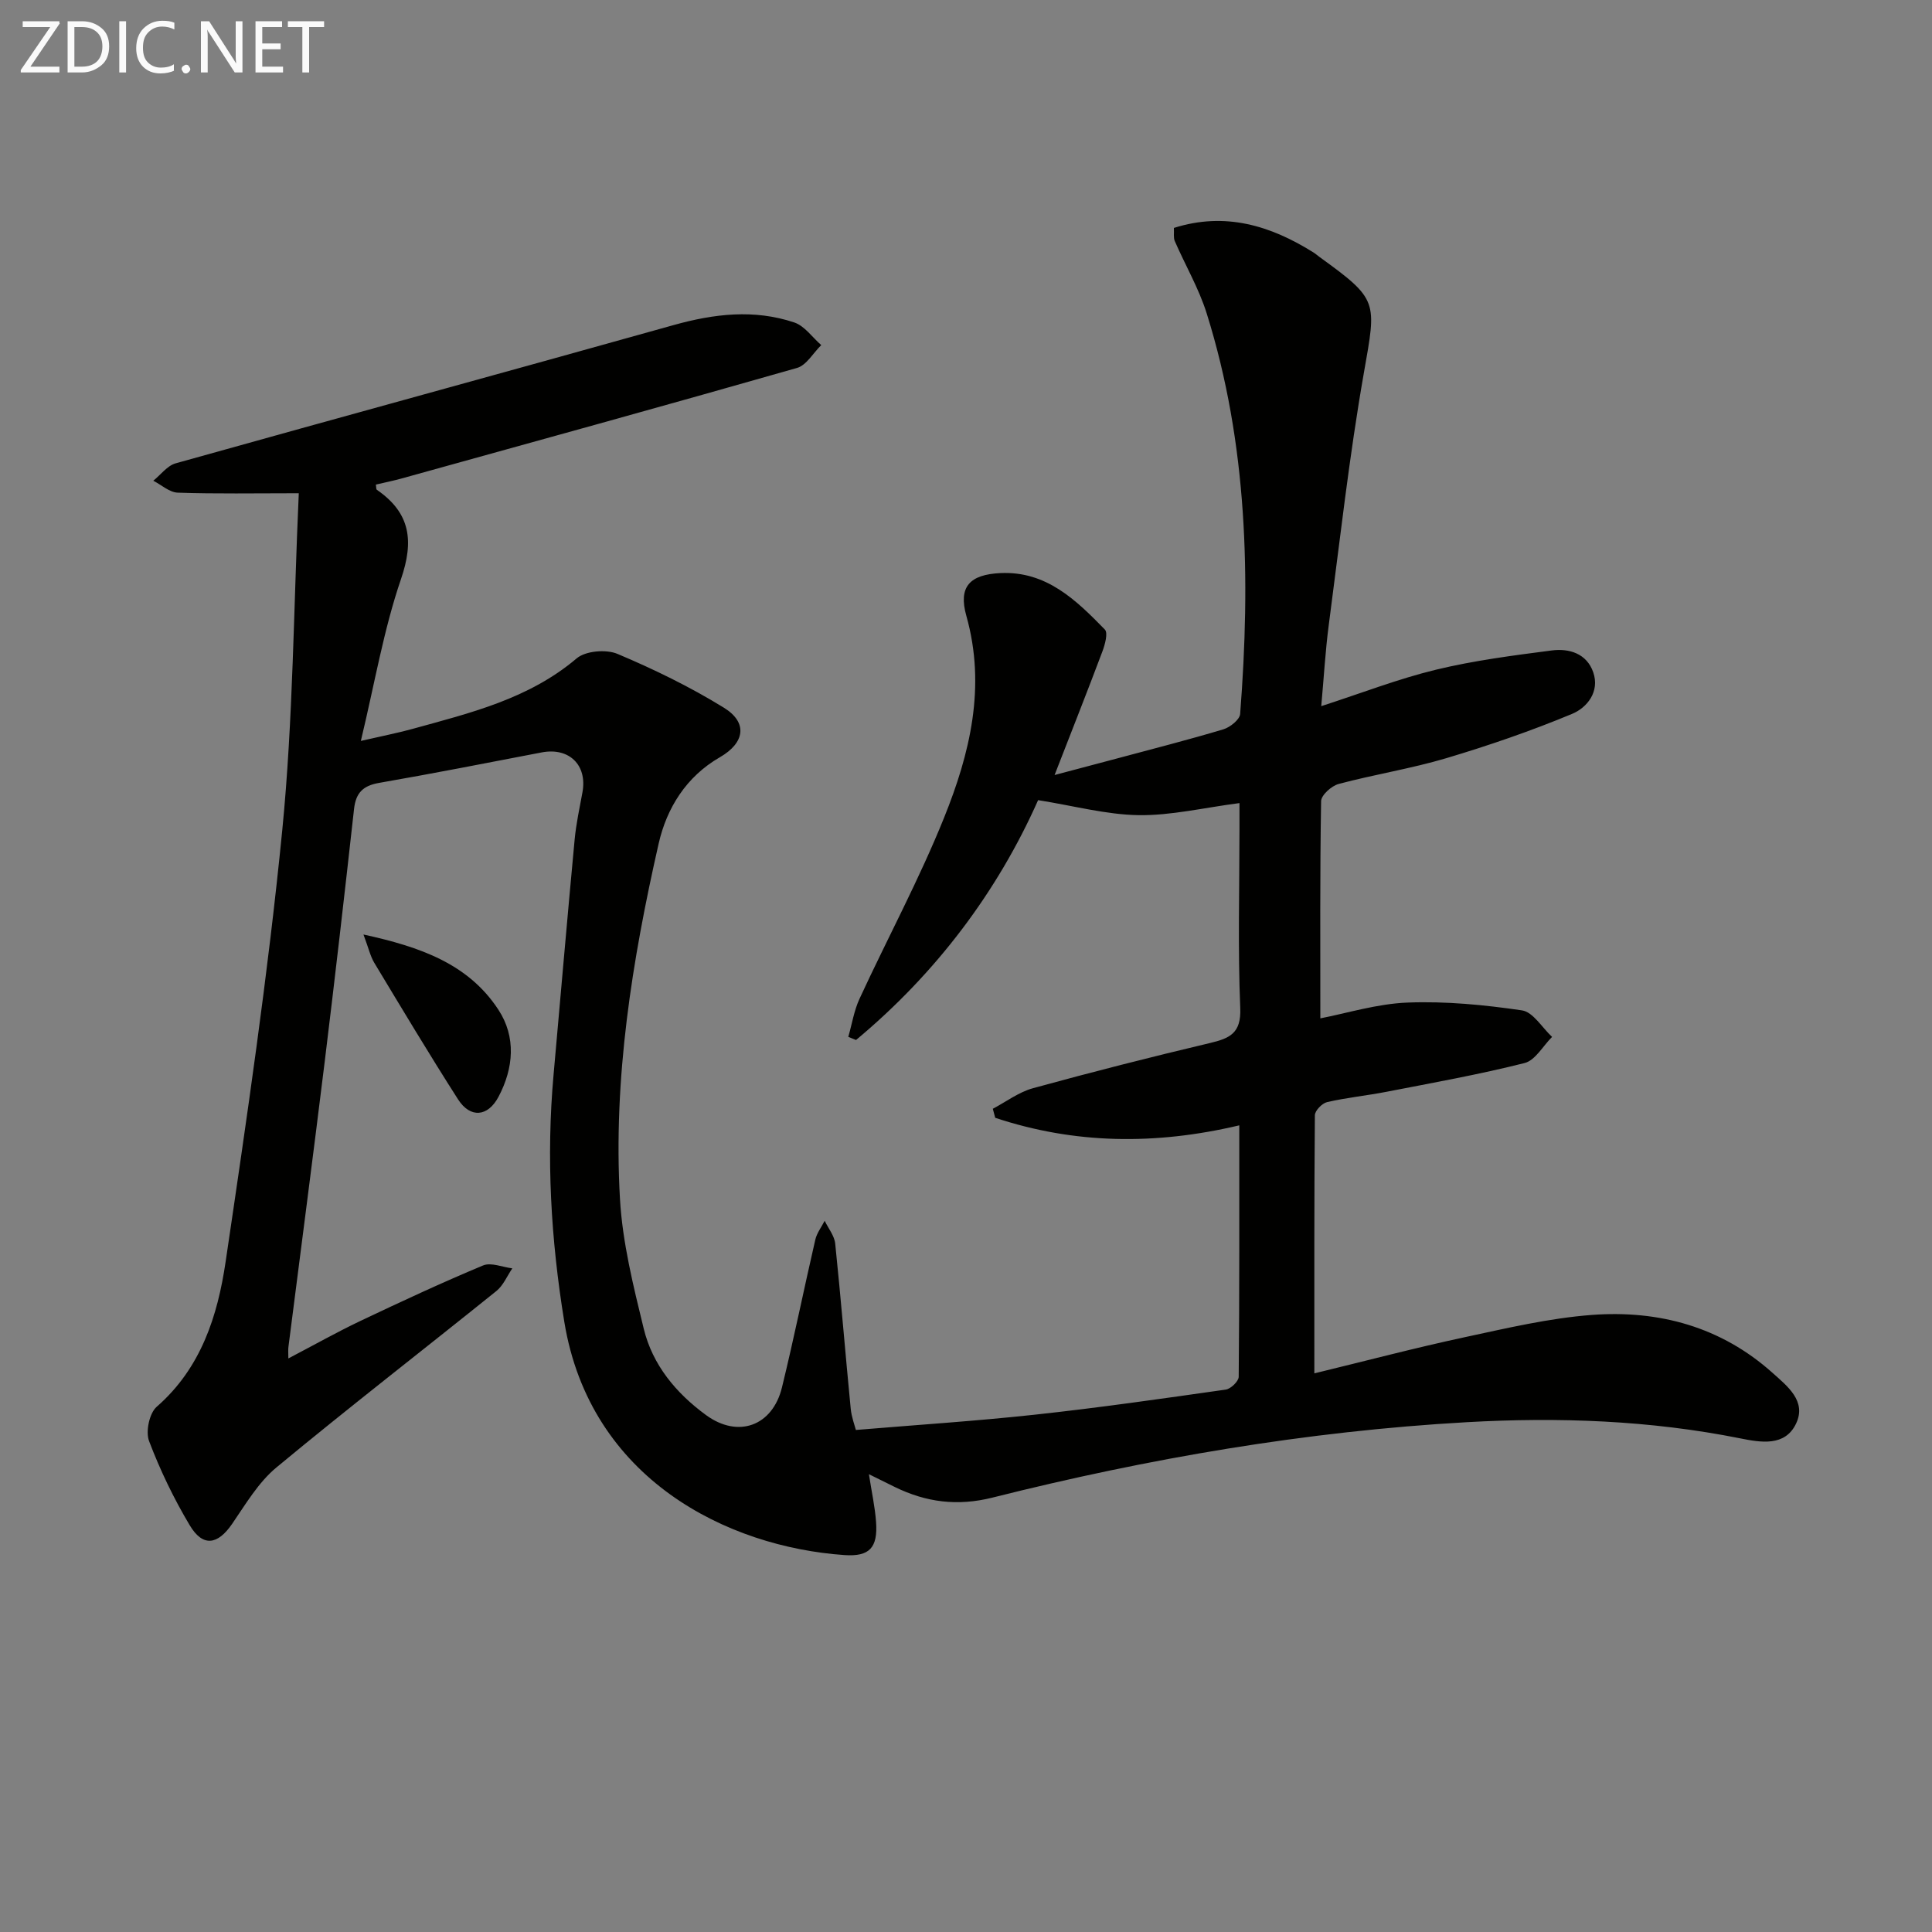 <svg enable-background="new 0 0 400 400" viewBox="0 0 400 400" xmlns="http://www.w3.org/2000/svg"><rect x="0" y="0" width="400" height="400" fill="#808080" stroke="none"/><path d="m59.7 281.25c5.26-2.75 9.99-5.42 14.89-7.75 8.4-3.99 16.84-7.92 25.42-11.5 1.65-.69 4.02.35 6.06.6-1.09 1.59-1.87 3.55-3.31 4.7-15.15 12.2-30.55 24.1-45.53 36.52-3.73 3.09-6.37 7.6-9.17 11.68-2.99 4.36-6.06 4.85-8.78.29-3.3-5.53-6.14-11.42-8.42-17.44-.74-1.95.06-5.77 1.58-7.09 9.19-8.01 12.62-18.83 14.27-30.01 4.4-29.73 8.78-59.49 11.73-89.38 2.26-22.94 2.34-46.1 3.42-69.75-9.19 0-17.13.15-25.06-.12-1.71-.06-3.38-1.61-5.06-2.47 1.53-1.23 2.88-3.11 4.62-3.6 34.35-9.62 68.77-19 103.12-28.63 8.36-2.34 16.66-3.32 24.96-.54 2.15.72 3.74 3.08 5.59 4.69-1.66 1.62-3.06 4.17-5.02 4.73-27.26 7.79-54.6 15.32-81.92 22.9-1.74.48-3.51.83-5.27 1.25.08.47.03.95.21 1.08 6.93 4.78 7.72 10.53 4.98 18.52-3.57 10.42-5.41 21.44-8.3 33.47 4.42-1.02 7.57-1.63 10.66-2.48 11.99-3.31 24.1-6.2 34.02-14.61 1.84-1.56 6.1-1.92 8.45-.93 7.57 3.19 15.04 6.83 22.03 11.14 5.02 3.1 4.32 7.29-.83 10.26-6.96 4-11 10.52-12.67 17.86-5.5 24.2-9.45 48.7-8.01 73.62.52 9.02 2.77 18.01 4.92 26.84 1.83 7.51 6.7 13.35 12.9 17.88 6.62 4.84 13.76 2.29 15.72-5.74 2.48-10.15 4.55-20.4 6.9-30.58.32-1.38 1.28-2.61 1.94-3.91.75 1.57 2.01 3.09 2.18 4.72 1.18 11.38 2.1 22.78 3.21 34.17.17 1.76.83 3.48 1.07 4.42 12.69-1.06 24.92-1.85 37.09-3.17 13.2-1.43 26.34-3.32 39.49-5.19 1.04-.15 2.67-1.72 2.68-2.65.16-17.14.12-34.27.12-52.06-17.41 4.12-34.13 3.88-50.53-1.56-.17-.62-.34-1.24-.5-1.87 2.75-1.45 5.36-3.44 8.29-4.25 12.15-3.34 24.36-6.45 36.62-9.35 4.14-.98 6.54-2.02 6.32-7.25-.51-12.31-.16-24.66-.16-36.99 0-1.76 0-3.52 0-5.45-7.45.97-14.17 2.59-20.87 2.5-6.68-.1-13.34-1.92-20.82-3.11-8.4 18.91-21.08 35.82-37.7 49.66-.53-.22-1.07-.44-1.6-.65.76-2.64 1.19-5.44 2.33-7.9 5.78-12.51 12.35-24.69 17.49-37.45 5.37-13.32 8.75-27.15 4.62-41.82-1.7-6.05.73-8.55 7.07-8.85 9.5-.44 15.66 5.59 21.61 11.69.68.7.03 3.09-.5 4.51-3.09 8.23-6.33 16.4-9.91 25.61 4.76-1.26 8.81-2.33 12.86-3.41 7.37-1.98 14.77-3.86 22.08-6.05 1.4-.42 3.39-2.01 3.48-3.18 2.17-28 1.57-55.83-6.92-82.91-1.62-5.18-4.44-9.99-6.62-15.01-.3-.7-.12-1.6-.18-2.71 10.64-3.37 20.01-.49 28.92 5.09.42.26.79.61 1.2.9 12.28 8.89 11.83 9.14 9.23 23.93-3.04 17.31-4.98 34.82-7.28 52.26-.71 5.37-1.01 10.8-1.56 16.83 8.39-2.71 15.95-5.66 23.77-7.55 7.85-1.9 15.92-2.94 23.95-3.98 3.61-.47 7.24.63 8.59 4.51 1.4 4.04-1.29 7.33-4.35 8.61-8.5 3.54-17.26 6.55-26.09 9.19-7.3 2.17-14.89 3.36-22.26 5.33-1.48.39-3.62 2.31-3.64 3.56-.25 14.95-.16 29.9-.16 44.97 5.46-1.05 11.75-3.03 18.1-3.27 7.87-.3 15.85.47 23.66 1.62 2.29.34 4.16 3.58 6.22 5.49-1.88 1.87-3.48 4.85-5.69 5.41-9.44 2.38-19.06 4.1-28.63 5.96-4.07.79-8.23 1.2-12.26 2.13-1.04.24-2.53 1.78-2.53 2.73-.15 17.62-.11 35.24-.11 53.43 10.72-2.6 20.82-5.27 31.02-7.46 8.76-1.88 17.57-3.97 26.46-4.64 13.87-1.03 26.75 2.46 37.41 12.02 3.08 2.76 7.05 5.84 4.85 10.47-2.28 4.81-7.31 3.92-11.55 3.07-18.73-3.75-37.65-4.42-56.63-3.35-33.24 1.88-65.94 7.5-98.19 15.61-7.24 1.82-13.74.98-20.22-2.19-1.6-.79-3.2-1.58-5.37-2.65.57 3.71 1.26 6.79 1.48 9.9.38 5.32-1.36 7.2-6.55 6.84-24.18-1.68-52.67-15.68-58-48.31-2.78-17.02-3.76-34-2.22-51.15 1.45-16.22 2.84-32.44 4.36-48.65.31-3.29 1.02-6.55 1.62-9.81 1.04-5.64-2.76-9.35-8.44-8.26-11.23 2.16-22.46 4.36-33.72 6.32-3.3.58-4.76 2.08-5.13 5.39-1.94 17.5-3.95 34.99-6.09 52.46-2.41 19.61-4.98 39.21-7.48 58.81-.1.64-.03 1.25-.03 2.49z" fill="#010100"/><path d="m75.25 193.48c11.78 2.57 21.71 6.07 27.93 15.56 3.71 5.65 3.17 12.11.03 18.04-2.22 4.19-5.86 4.45-8.37.54-5.96-9.32-11.65-18.82-17.36-28.3-.82-1.38-1.17-3.03-2.23-5.84z" fill="#010100"/><g fill="#fafafa"><path d="m12.4 4.8-6.1 9h6v1.2h-8v-.5l6.1-8.9h-5.7v-1.2h7.6v.4z"/><path d="m14 15v-10.6h3c1.6 0 2.9.5 4 1.4s1.6 2.2 1.6 3.8-.5 3-1.6 3.9-2.4 1.5-4 1.5zm1.4-9.4v8.2h1.6c1.3 0 2.4-.4 3.1-1.1s1.1-1.8 1.1-3.1-.4-2.3-1.2-3-1.8-1-3.1-1z"/><path d="m26.1 4.4v10.6h-1.4v-10.6z"/><path d="m36.1 14.6c-.8.4-1.8.6-2.9.6-1.5 0-2.7-.5-3.6-1.4s-1.4-2.2-1.4-3.8c0-1.7.5-3.1 1.5-4.1s2.3-1.6 3.9-1.6c1 0 1.8.1 2.5.4v1.4c-.8-.4-1.6-.6-2.5-.6-1.2 0-2.1.4-2.9 1.2s-1.1 1.8-1.1 3.2c0 1.3.3 2.3 1 3s1.6 1.1 2.7 1.1c1 0 2-.2 2.7-.7v1.3z"/><path d="m37.6 14.3c0-.2.1-.5.3-.6s.4-.3.6-.3c.3 0 .5.1.6.3s.3.4.3.6-.1.4-.3.6-.4.3-.6.3c-.3 0-.5-.1-.6-.3s-.3-.4-.3-.6z"/><path d="m50.2 15h-1.6l-5.3-8.2c-.2-.2-.3-.5-.4-.7 0 .2.1.7.1 1.5v7.4h-1.4v-10.6h1.7l5.2 8.1c.2.4.4.6.4.7 0-.3-.1-.8-.1-1.5v-7.3h1.4z"/><path d="m58.6 15h-5.7v-10.6h5.5v1.2h-4.1v3.4h3.8v1.2h-3.8v3.6h4.3z"/><path d="m67.1 5.6h-3.1v9.4h-1.4v-9.4h-3v-1.2h7.5z"/></g></svg>
